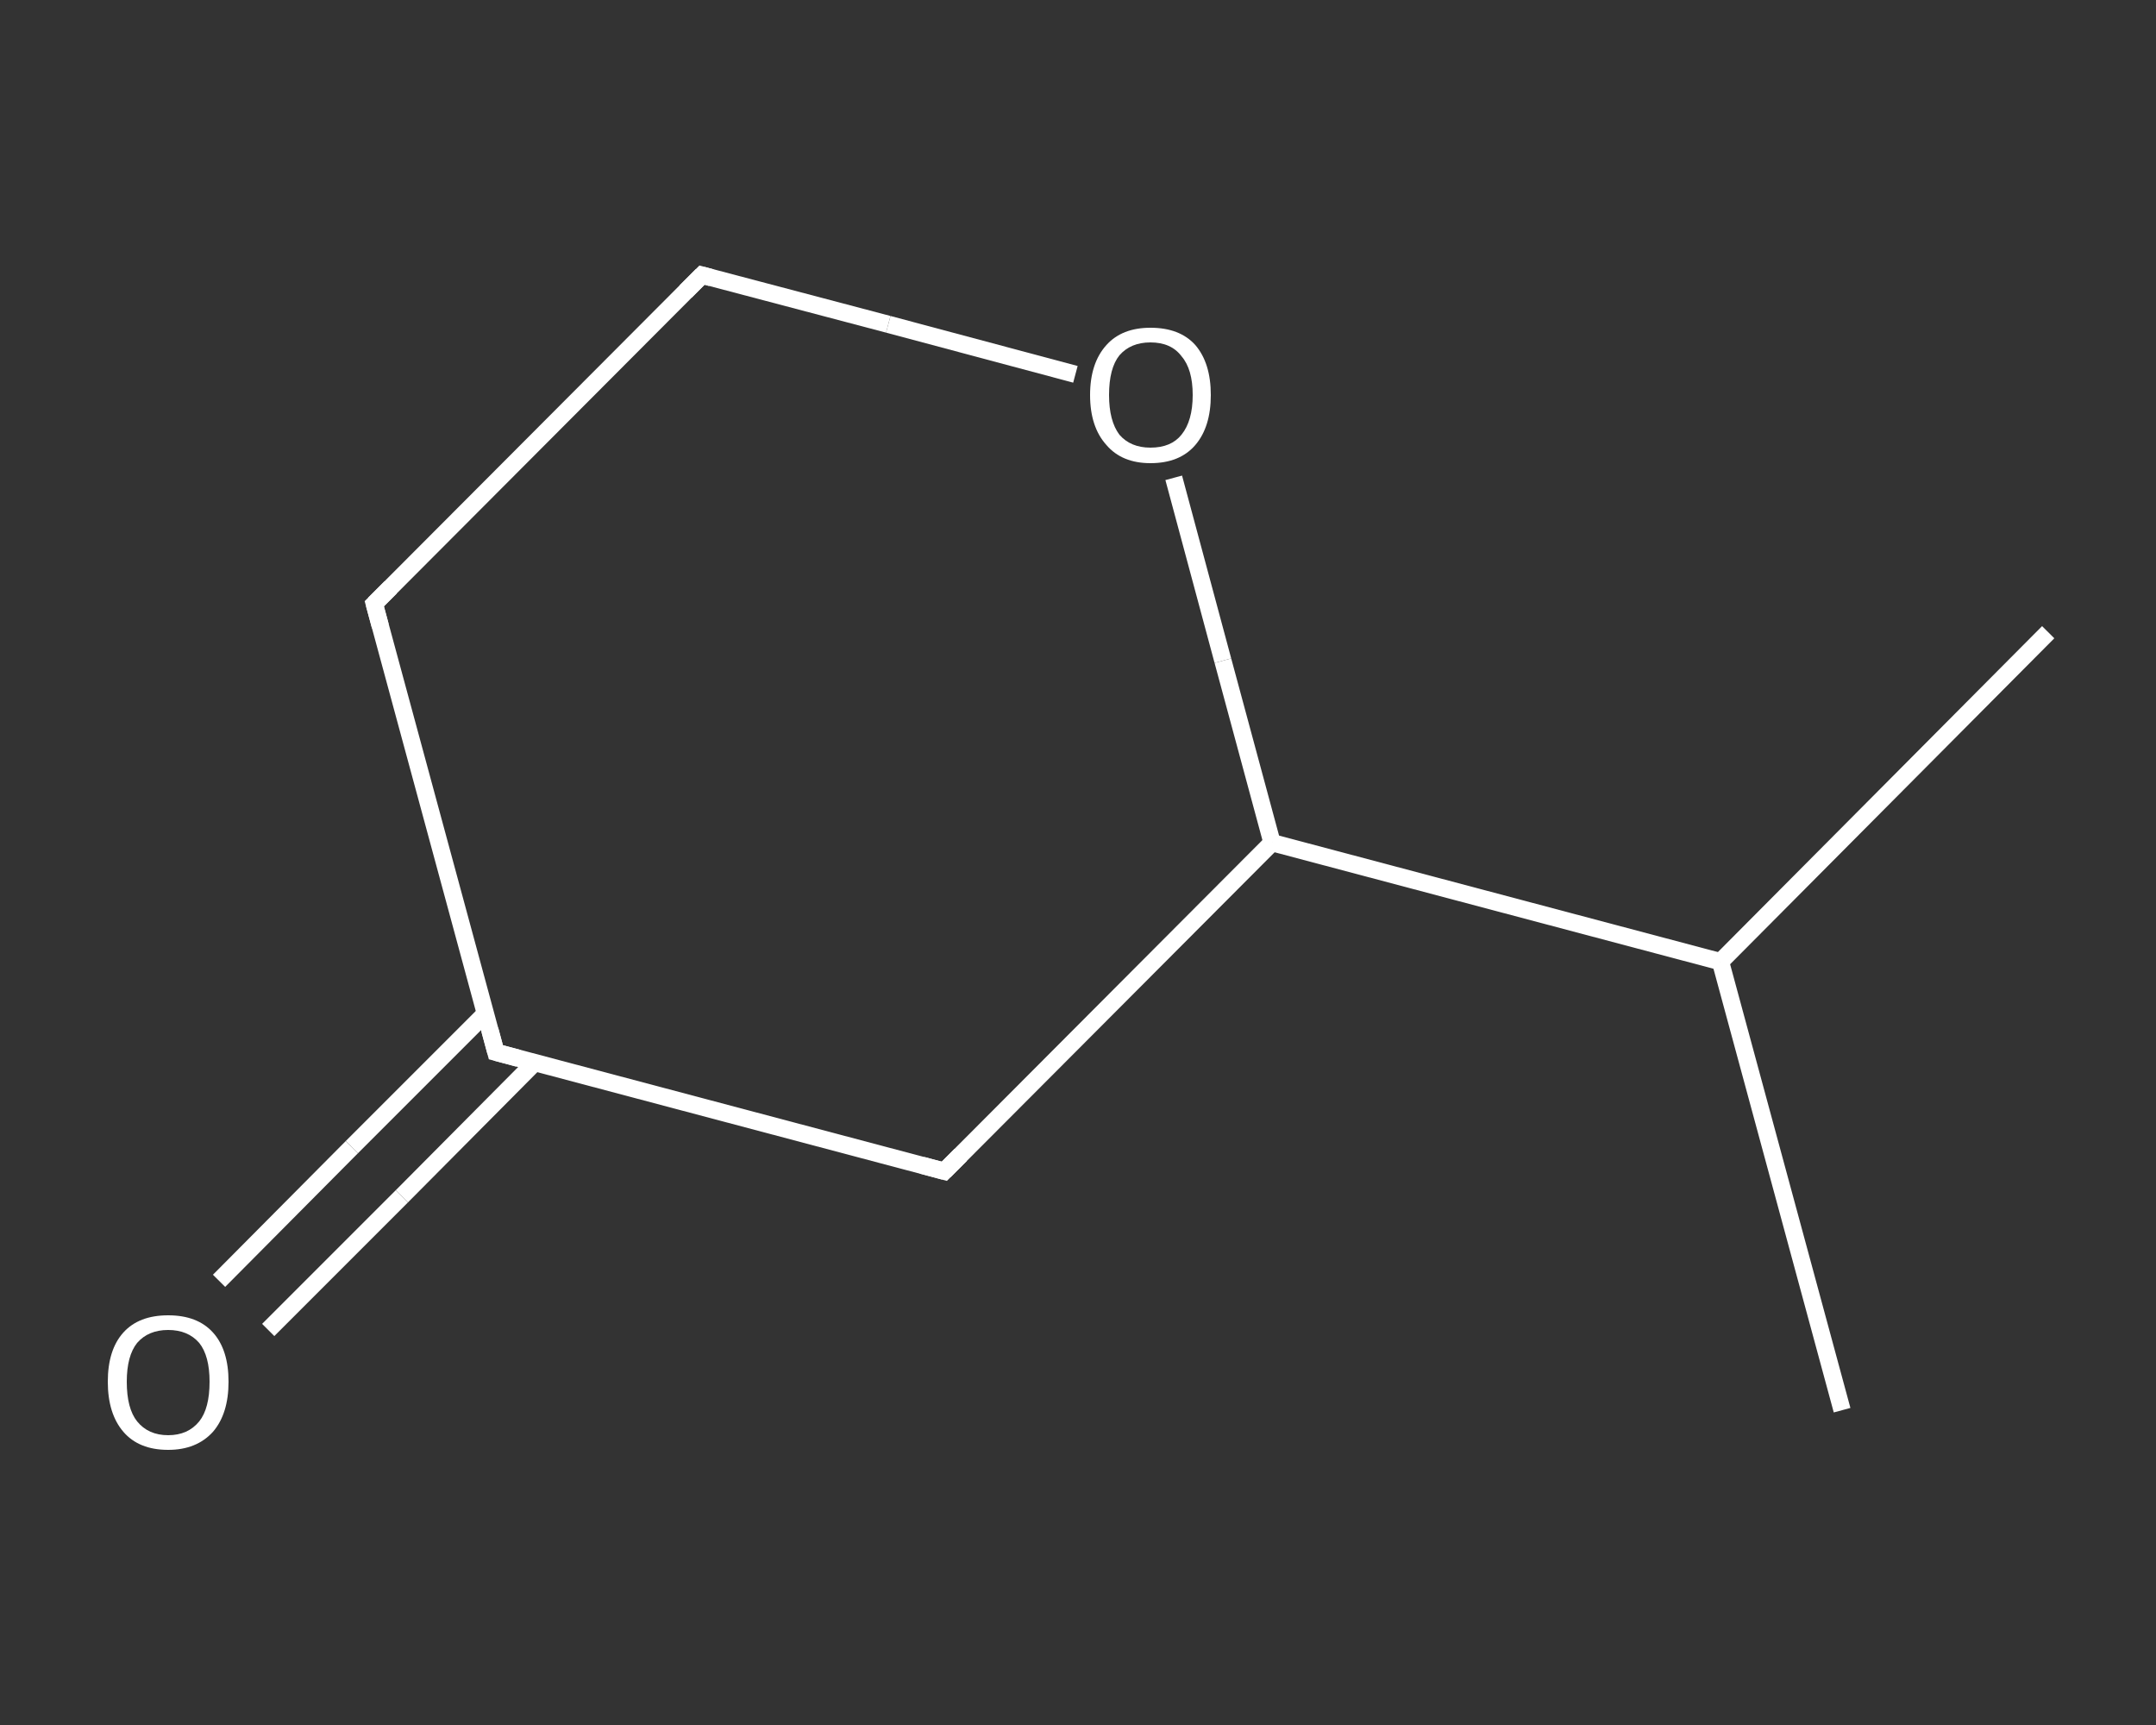 <?xml version='1.0' encoding='iso-8859-1'?>
<svg version='1.1' baseProfile='full'
              xmlns='http://www.w3.org/2000/svg'
                      xmlns:rdkit='http://www.rdkit.org/xml'
                      xmlns:xlink='http://www.w3.org/1999/xlink'
                  xml:space='preserve'
width='250px' height='200px' viewBox='0 0 250 200'>
<rect x="0" y="0" width="250" height="200" fill="#333333" stroke="none"/>
<!-- END OF HEADER -->
<rect style='opacity:1.0;fill:transparent;stroke:none' width='250.0' height='200.0' x='0.0' y='0.0'> </rect>
<path class='bond-0 atom-0 atom-1' d='M 213.6,163.5 L 199.5,111.5' style='fill:none;fill-rule:evenodd;stroke:#FFFFFF;stroke-width:2.0px;stroke-linecap:butt;stroke-linejoin:miter;stroke-opacity:1' />
<path class='bond-1 atom-1 atom-2' d='M 199.5,111.5 L 237.5,73.3' style='fill:none;fill-rule:evenodd;stroke:#FFFFFF;stroke-width:2.0px;stroke-linecap:butt;stroke-linejoin:miter;stroke-opacity:1' />
<path class='bond-2 atom-1 atom-3' d='M 199.5,111.5 L 147.5,97.7' style='fill:none;fill-rule:evenodd;stroke:#FFFFFF;stroke-width:2.0px;stroke-linecap:butt;stroke-linejoin:miter;stroke-opacity:1' />
<path class='bond-3 atom-3 atom-4' d='M 147.5,97.7 L 109.5,135.8' style='fill:none;fill-rule:evenodd;stroke:#FFFFFF;stroke-width:2.0px;stroke-linecap:butt;stroke-linejoin:miter;stroke-opacity:1' />
<path class='bond-4 atom-4 atom-5' d='M 109.5,135.8 L 57.5,122.0' style='fill:none;fill-rule:evenodd;stroke:#FFFFFF;stroke-width:2.0px;stroke-linecap:butt;stroke-linejoin:miter;stroke-opacity:1' />
<path class='bond-5 atom-5 atom-6' d='M 56.3,117.5 L 40.8,133.0' style='fill:none;fill-rule:evenodd;stroke:#FFFFFF;stroke-width:2.0px;stroke-linecap:butt;stroke-linejoin:miter;stroke-opacity:1' />
<path class='bond-5 atom-5 atom-6' d='M 40.8,133.0 L 25.4,148.5' style='fill:none;fill-rule:evenodd;stroke:#FFFFFF;stroke-width:2.0px;stroke-linecap:butt;stroke-linejoin:miter;stroke-opacity:1' />
<path class='bond-5 atom-5 atom-6' d='M 62.0,123.2 L 46.6,138.7' style='fill:none;fill-rule:evenodd;stroke:#FFFFFF;stroke-width:2.0px;stroke-linecap:butt;stroke-linejoin:miter;stroke-opacity:1' />
<path class='bond-5 atom-5 atom-6' d='M 46.6,138.7 L 31.1,154.2' style='fill:none;fill-rule:evenodd;stroke:#FFFFFF;stroke-width:2.0px;stroke-linecap:butt;stroke-linejoin:miter;stroke-opacity:1' />
<path class='bond-6 atom-5 atom-7' d='M 57.5,122.0 L 43.4,70.0' style='fill:none;fill-rule:evenodd;stroke:#FFFFFF;stroke-width:2.0px;stroke-linecap:butt;stroke-linejoin:miter;stroke-opacity:1' />
<path class='bond-7 atom-7 atom-8' d='M 43.4,70.0 L 81.4,31.9' style='fill:none;fill-rule:evenodd;stroke:#FFFFFF;stroke-width:2.0px;stroke-linecap:butt;stroke-linejoin:miter;stroke-opacity:1' />
<path class='bond-8 atom-8 atom-9' d='M 81.4,31.9 L 103.0,37.6' style='fill:none;fill-rule:evenodd;stroke:#FFFFFF;stroke-width:2.0px;stroke-linecap:butt;stroke-linejoin:miter;stroke-opacity:1' />
<path class='bond-8 atom-8 atom-9' d='M 103.0,37.6 L 124.7,43.4' style='fill:none;fill-rule:evenodd;stroke:#FFFFFF;stroke-width:2.0px;stroke-linecap:butt;stroke-linejoin:miter;stroke-opacity:1' />
<path class='bond-9 atom-9 atom-3' d='M 136.1,55.4 L 141.8,76.6' style='fill:none;fill-rule:evenodd;stroke:#FFFFFF;stroke-width:2.0px;stroke-linecap:butt;stroke-linejoin:miter;stroke-opacity:1' />
<path class='bond-9 atom-9 atom-3' d='M 141.8,76.6 L 147.5,97.7' style='fill:none;fill-rule:evenodd;stroke:#FFFFFF;stroke-width:2.0px;stroke-linecap:butt;stroke-linejoin:miter;stroke-opacity:1' />
<path d='M 111.4,133.9 L 109.5,135.8 L 106.9,135.1' style='fill:none;stroke:#FFFFFF;stroke-width:2.0px;stroke-linecap:butt;stroke-linejoin:miter;stroke-opacity:1;' />
<path d='M 60.1,122.7 L 57.5,122.0 L 56.8,119.4' style='fill:none;stroke:#FFFFFF;stroke-width:2.0px;stroke-linecap:butt;stroke-linejoin:miter;stroke-opacity:1;' />
<path d='M 44.1,72.6 L 43.4,70.0 L 45.3,68.1' style='fill:none;stroke:#FFFFFF;stroke-width:2.0px;stroke-linecap:butt;stroke-linejoin:miter;stroke-opacity:1;' />
<path d='M 79.5,33.8 L 81.4,31.9 L 82.5,32.2' style='fill:none;stroke:#FFFFFF;stroke-width:2.0px;stroke-linecap:butt;stroke-linejoin:miter;stroke-opacity:1;' />
<path class='atom-6' d='M 12.5 160.2
Q 12.5 156.5, 14.3 154.5
Q 16.1 152.5, 19.5 152.5
Q 22.9 152.5, 24.7 154.5
Q 26.5 156.5, 26.5 160.2
Q 26.5 163.9, 24.7 166.0
Q 22.8 168.1, 19.5 168.1
Q 16.1 168.1, 14.3 166.0
Q 12.5 163.9, 12.5 160.2
M 19.5 166.4
Q 21.8 166.4, 23.1 164.8
Q 24.3 163.3, 24.3 160.2
Q 24.3 157.2, 23.1 155.7
Q 21.8 154.2, 19.5 154.2
Q 17.2 154.2, 15.9 155.7
Q 14.7 157.2, 14.7 160.2
Q 14.7 163.3, 15.9 164.8
Q 17.2 166.4, 19.5 166.4
' fill='#FFFFFF'/>
<path class='atom-9' d='M 126.4 45.8
Q 126.4 42.1, 128.3 40.0
Q 130.1 38.0, 133.4 38.0
Q 136.8 38.0, 138.6 40.0
Q 140.4 42.1, 140.4 45.8
Q 140.4 49.5, 138.6 51.6
Q 136.8 53.7, 133.4 53.7
Q 130.1 53.7, 128.3 51.6
Q 126.4 49.5, 126.4 45.8
M 133.4 51.9
Q 135.8 51.9, 137.0 50.4
Q 138.3 48.8, 138.3 45.8
Q 138.3 42.8, 137.0 41.3
Q 135.8 39.7, 133.4 39.7
Q 131.1 39.7, 129.8 41.2
Q 128.6 42.7, 128.6 45.8
Q 128.6 48.8, 129.8 50.4
Q 131.1 51.9, 133.4 51.9
' fill='#FFFFFF'/>
</svg>

